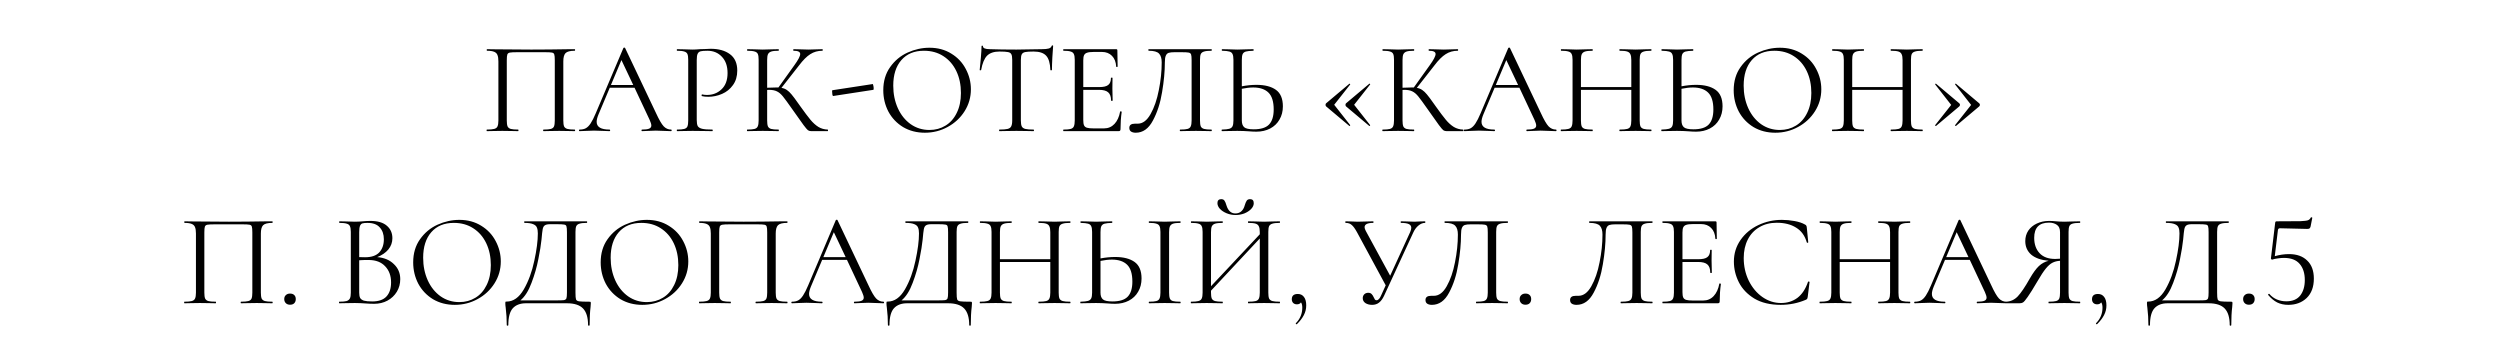 <?xml version="1.0" encoding="UTF-8"?> <svg xmlns="http://www.w3.org/2000/svg" width="305" height="42" viewBox="0 0 305 42" fill="none"><path d="M70.116 15.808C70.148 15.808 70.164 15.84 70.164 15.904C70.164 15.968 70.148 16 70.116 16C69.775 16 69.508 15.995 69.316 15.984L68.228 15.968L67.092 15.984C66.9 15.995 66.639 16 66.308 16C66.276 16 66.26 15.968 66.26 15.904C66.26 15.84 66.276 15.808 66.308 15.808C66.713 15.808 67.012 15.781 67.204 15.728C67.396 15.675 67.524 15.573 67.588 15.424C67.652 15.264 67.684 15.024 67.684 14.704V7.36C67.684 6.997 67.663 6.757 67.62 6.64C67.588 6.523 67.497 6.448 67.348 6.416C67.199 6.384 66.895 6.368 66.436 6.368H63.156C62.676 6.368 62.356 6.384 62.196 6.416C62.036 6.448 61.935 6.528 61.892 6.656C61.849 6.773 61.828 7.008 61.828 7.36V14.704C61.828 15.024 61.86 15.264 61.924 15.424C61.999 15.573 62.127 15.675 62.308 15.728C62.5 15.781 62.804 15.808 63.22 15.808C63.241 15.808 63.252 15.84 63.252 15.904C63.252 15.968 63.241 16 63.22 16C62.889 16 62.628 15.995 62.436 15.984L61.284 15.968L60.196 15.984C60.004 15.995 59.737 16 59.396 16C59.375 16 59.364 15.968 59.364 15.904C59.364 15.84 59.375 15.808 59.396 15.808C59.801 15.808 60.1 15.781 60.292 15.728C60.495 15.675 60.628 15.573 60.692 15.424C60.767 15.264 60.804 15.024 60.804 14.704V7.488C60.804 7.157 60.767 6.901 60.692 6.72C60.628 6.539 60.495 6.405 60.292 6.32C60.089 6.235 59.796 6.192 59.412 6.192C59.391 6.192 59.38 6.16 59.38 6.096C59.38 6.032 59.391 6 59.412 6C59.775 6 60.121 6.005 60.452 6.016C61.839 6.037 63.295 6.048 64.82 6.048C66.207 6.048 67.796 6.032 69.588 6H70.116C70.148 6 70.164 6.032 70.164 6.096C70.164 6.16 70.148 6.192 70.116 6.192C69.561 6.192 69.188 6.288 68.996 6.48C68.815 6.672 68.724 7.008 68.724 7.488V14.704C68.724 15.024 68.756 15.264 68.82 15.424C68.895 15.573 69.028 15.675 69.22 15.728C69.412 15.781 69.711 15.808 70.116 15.808ZM81.879 15.808C81.922 15.808 81.943 15.84 81.943 15.904C81.943 15.968 81.922 16 81.879 16C81.677 16 81.362 15.989 80.935 15.968C80.509 15.947 80.199 15.936 80.007 15.936C79.773 15.936 79.474 15.947 79.111 15.968C78.77 15.989 78.509 16 78.327 16C78.285 16 78.263 15.968 78.263 15.904C78.263 15.84 78.285 15.808 78.327 15.808C78.722 15.808 79.01 15.771 79.191 15.696C79.373 15.621 79.463 15.493 79.463 15.312C79.463 15.163 79.394 14.933 79.255 14.624L77.415 10.704H74.391L73.015 13.968C72.866 14.331 72.791 14.629 72.791 14.864C72.791 15.493 73.314 15.808 74.359 15.808C74.413 15.808 74.439 15.84 74.439 15.904C74.439 15.968 74.413 16 74.359 16C74.167 16 73.89 15.989 73.527 15.968C73.122 15.947 72.77 15.936 72.471 15.936C72.194 15.936 71.874 15.947 71.511 15.968C71.191 15.989 70.925 16 70.711 16C70.658 16 70.631 15.968 70.631 15.904C70.631 15.84 70.658 15.808 70.711 15.808C71.01 15.808 71.261 15.755 71.463 15.648C71.677 15.531 71.874 15.333 72.055 15.056C72.247 14.768 72.455 14.357 72.679 13.824L76.055 5.856C76.077 5.824 76.114 5.808 76.167 5.808C76.221 5.808 76.253 5.824 76.263 5.856L80.039 13.808C80.402 14.597 80.711 15.131 80.967 15.408C81.223 15.675 81.527 15.808 81.879 15.808ZM74.535 10.368H77.255L75.815 7.328L74.535 10.368ZM85.002 14.64C85.002 14.981 85.044 15.232 85.13 15.392C85.226 15.541 85.402 15.648 85.658 15.712C85.924 15.776 86.34 15.808 86.906 15.808C86.938 15.808 86.954 15.84 86.954 15.904C86.954 15.968 86.938 16 86.906 16C86.468 16 86.127 15.995 85.882 15.984L84.49 15.968L83.418 15.984C83.215 15.995 82.943 16 82.602 16C82.58 16 82.57 15.968 82.57 15.904C82.57 15.84 82.58 15.808 82.602 15.808C83.007 15.808 83.3 15.781 83.482 15.728C83.674 15.675 83.802 15.573 83.866 15.424C83.93 15.264 83.962 15.024 83.962 14.704V7.296C83.962 6.976 83.93 6.741 83.866 6.592C83.802 6.443 83.674 6.341 83.482 6.288C83.3 6.224 83.007 6.192 82.602 6.192C82.58 6.192 82.57 6.16 82.57 6.096C82.57 6.032 82.58 6 82.602 6L83.402 6.016C83.85 6.037 84.207 6.048 84.474 6.048C84.74 6.048 85.039 6.032 85.37 6C85.498 6 85.7 5.995 85.978 5.984C86.255 5.963 86.495 5.952 86.698 5.952C87.679 5.952 88.463 6.171 89.05 6.608C89.647 7.045 89.946 7.712 89.946 8.608C89.946 9.312 89.77 9.904 89.418 10.384C89.076 10.864 88.634 11.221 88.09 11.456C87.546 11.691 86.986 11.808 86.41 11.808C86.1 11.808 85.844 11.781 85.642 11.728C85.61 11.728 85.594 11.701 85.594 11.648C85.594 11.616 85.599 11.584 85.61 11.552C85.631 11.52 85.652 11.509 85.674 11.52C85.844 11.563 86.036 11.584 86.25 11.584C86.954 11.584 87.546 11.355 88.026 10.896C88.516 10.437 88.762 9.776 88.762 8.912C88.762 8.069 88.532 7.408 88.074 6.928C87.615 6.437 87.028 6.192 86.314 6.192C85.93 6.192 85.652 6.213 85.482 6.256C85.311 6.299 85.188 6.4 85.114 6.56C85.039 6.709 85.002 6.965 85.002 7.328V14.64ZM100.985 15.808C101.007 15.808 101.017 15.84 101.017 15.904C101.017 15.968 101.007 16 100.985 16H98.969C98.82 16 98.686 15.963 98.569 15.888C98.463 15.803 98.281 15.589 98.025 15.248C97.769 14.907 97.311 14.261 96.649 13.312C96.126 12.565 95.748 12.048 95.513 11.76C95.278 11.472 95.038 11.269 94.793 11.152C94.548 11.024 94.217 10.96 93.801 10.96C93.705 10.96 93.636 10.965 93.593 10.976V14.704C93.593 15.024 93.625 15.264 93.689 15.424C93.764 15.573 93.892 15.675 94.073 15.728C94.265 15.781 94.569 15.808 94.985 15.808C95.007 15.808 95.017 15.84 95.017 15.904C95.017 15.968 95.007 16 94.985 16C94.654 16 94.393 15.995 94.201 15.984L93.049 15.968L91.961 15.984C91.769 15.995 91.502 16 91.161 16C91.14 16 91.129 15.968 91.129 15.904C91.129 15.84 91.14 15.808 91.161 15.808C91.567 15.808 91.865 15.781 92.057 15.728C92.249 15.675 92.377 15.573 92.441 15.424C92.516 15.264 92.553 15.024 92.553 14.704V7.296C92.553 6.976 92.521 6.741 92.457 6.592C92.393 6.443 92.265 6.341 92.073 6.288C91.881 6.224 91.582 6.192 91.177 6.192C91.156 6.192 91.145 6.16 91.145 6.096C91.145 6.032 91.156 6 91.177 6L91.961 6.016C92.409 6.037 92.772 6.048 93.049 6.048C93.359 6.048 93.748 6.037 94.217 6.016L94.985 6C95.007 6 95.017 6.032 95.017 6.096C95.017 6.16 95.007 6.192 94.985 6.192C94.58 6.192 94.281 6.224 94.089 6.288C93.897 6.352 93.764 6.464 93.689 6.624C93.625 6.773 93.593 7.008 93.593 7.328V10.704C94.169 10.683 94.526 10.672 94.665 10.672H94.969L96.905 7.968C97.385 7.307 97.625 6.848 97.625 6.592C97.625 6.453 97.556 6.352 97.417 6.288C97.289 6.224 97.087 6.192 96.809 6.192C96.788 6.192 96.777 6.16 96.777 6.096C96.777 6.032 96.788 6 96.809 6L97.497 6.016C97.903 6.037 98.281 6.048 98.633 6.048C98.996 6.048 99.369 6.037 99.753 6.016L100.329 6C100.361 6 100.377 6.032 100.377 6.096C100.377 6.16 100.361 6.192 100.329 6.192C99.775 6.192 99.284 6.331 98.857 6.608C98.43 6.875 97.972 7.333 97.481 7.984L95.337 10.72C95.593 10.763 95.812 10.848 95.993 10.976C96.185 11.104 96.377 11.285 96.569 11.52C96.761 11.744 97.044 12.123 97.417 12.656L97.657 12.992C98.159 13.696 98.564 14.235 98.873 14.608C99.183 14.981 99.508 15.275 99.849 15.488C100.191 15.691 100.569 15.797 100.985 15.808ZM101.645 11.712C101.613 11.723 101.581 11.664 101.549 11.536C101.527 11.397 101.517 11.269 101.517 11.152C101.517 11.056 101.527 11.008 101.549 11.008L106.461 10.256C106.493 10.245 106.519 10.304 106.541 10.432C106.573 10.549 106.589 10.667 106.589 10.784C106.589 10.901 106.573 10.96 106.541 10.96L101.645 11.712ZM112.833 16.192C111.841 16.192 110.955 15.963 110.177 15.504C109.409 15.035 108.811 14.405 108.385 13.616C107.969 12.816 107.761 11.947 107.761 11.008C107.761 9.909 108.038 8.971 108.593 8.192C109.147 7.403 109.857 6.811 110.721 6.416C111.595 6.021 112.486 5.824 113.393 5.824C114.406 5.824 115.297 6.064 116.065 6.544C116.833 7.013 117.419 7.637 117.825 8.416C118.241 9.195 118.449 10.021 118.449 10.896C118.449 11.867 118.193 12.757 117.681 13.568C117.169 14.379 116.481 15.019 115.617 15.488C114.763 15.957 113.835 16.192 112.833 16.192ZM113.393 15.856C114.118 15.856 114.769 15.68 115.345 15.328C115.931 14.976 116.39 14.459 116.721 13.776C117.062 13.093 117.233 12.283 117.233 11.344C117.233 10.341 117.046 9.451 116.673 8.672C116.299 7.893 115.771 7.285 115.089 6.848C114.417 6.411 113.627 6.192 112.721 6.192C111.547 6.192 110.63 6.571 109.969 7.328C109.307 8.085 108.977 9.125 108.977 10.448C108.977 11.451 109.163 12.368 109.537 13.2C109.91 14.021 110.433 14.672 111.105 15.152C111.777 15.621 112.539 15.856 113.393 15.856ZM121.938 6.288C121.266 6.288 120.759 6.459 120.418 6.8C120.087 7.141 119.847 7.723 119.698 8.544C119.698 8.565 119.666 8.576 119.602 8.576C119.549 8.576 119.522 8.565 119.522 8.544C119.565 8.16 119.613 7.659 119.666 7.04C119.719 6.421 119.746 5.957 119.746 5.648C119.746 5.595 119.773 5.568 119.826 5.568C119.89 5.568 119.922 5.595 119.922 5.648C119.922 5.883 120.21 6 120.786 6C121.693 6.032 122.765 6.048 124.002 6.048C124.631 6.048 125.298 6.037 126.002 6.016L127.09 6C127.474 6 127.757 5.973 127.938 5.92C128.13 5.867 128.253 5.76 128.306 5.6C128.317 5.557 128.349 5.536 128.402 5.536C128.455 5.536 128.482 5.557 128.482 5.6C128.45 5.909 128.418 6.379 128.386 7.008C128.354 7.637 128.338 8.149 128.338 8.544C128.338 8.565 128.306 8.576 128.242 8.576C128.178 8.576 128.146 8.565 128.146 8.544C128.114 7.712 127.943 7.131 127.634 6.8C127.325 6.459 126.813 6.288 126.098 6.288C125.618 6.288 125.277 6.309 125.074 6.352C124.871 6.395 124.733 6.485 124.658 6.624C124.583 6.763 124.546 6.997 124.546 7.328V14.704C124.546 15.035 124.583 15.275 124.658 15.424C124.733 15.573 124.877 15.675 125.09 15.728C125.303 15.781 125.639 15.808 126.098 15.808C126.13 15.808 126.146 15.84 126.146 15.904C126.146 15.968 126.13 16 126.098 16C125.746 16 125.463 15.995 125.25 15.984L124.002 15.968L122.802 15.984C122.589 15.995 122.295 16 121.922 16C121.901 16 121.89 15.968 121.89 15.904C121.89 15.84 121.901 15.808 121.922 15.808C122.381 15.808 122.717 15.781 122.93 15.728C123.143 15.675 123.287 15.573 123.362 15.424C123.447 15.264 123.49 15.024 123.49 14.704V7.296C123.49 6.965 123.453 6.736 123.378 6.608C123.303 6.469 123.165 6.384 122.962 6.352C122.759 6.309 122.418 6.288 121.938 6.288ZM136.655 13.616C136.655 13.595 136.676 13.584 136.719 13.584C136.751 13.584 136.777 13.589 136.799 13.6C136.831 13.611 136.847 13.627 136.847 13.648C136.751 14.32 136.703 15.024 136.703 15.76C136.703 15.845 136.681 15.909 136.639 15.952C136.607 15.984 136.543 16 136.447 16H129.743C129.721 16 129.711 15.968 129.711 15.904C129.711 15.84 129.721 15.808 129.743 15.808C130.148 15.808 130.441 15.781 130.623 15.728C130.815 15.675 130.943 15.573 131.007 15.424C131.081 15.264 131.119 15.024 131.119 14.704V7.296C131.119 6.976 131.081 6.741 131.007 6.592C130.943 6.443 130.815 6.341 130.623 6.288C130.441 6.224 130.148 6.192 129.743 6.192C129.721 6.192 129.711 6.16 129.711 6.096C129.711 6.032 129.721 6 129.743 6H136.175C136.271 6 136.319 6.048 136.319 6.144L136.351 8.112C136.351 8.144 136.324 8.165 136.271 8.176C136.217 8.176 136.185 8.16 136.175 8.128C136.143 7.563 135.972 7.125 135.663 6.816C135.353 6.496 134.943 6.336 134.431 6.336H133.455C133.081 6.336 132.804 6.368 132.623 6.432C132.452 6.485 132.329 6.587 132.255 6.736C132.191 6.875 132.159 7.088 132.159 7.376V10.624H134.111C134.623 10.624 134.985 10.539 135.199 10.368C135.423 10.197 135.535 9.909 135.535 9.504C135.535 9.483 135.567 9.472 135.631 9.472C135.695 9.472 135.727 9.483 135.727 9.504L135.711 10.8C135.711 11.109 135.716 11.344 135.727 11.504L135.743 12.272C135.743 12.293 135.711 12.304 135.647 12.304C135.583 12.304 135.551 12.293 135.551 12.272C135.551 11.803 135.433 11.467 135.199 11.264C134.975 11.061 134.596 10.96 134.063 10.96H132.159V14.64C132.159 14.939 132.191 15.157 132.255 15.296C132.319 15.435 132.436 15.531 132.607 15.584C132.777 15.637 133.044 15.664 133.407 15.664H134.687C135.199 15.664 135.625 15.483 135.967 15.12C136.308 14.757 136.537 14.256 136.655 13.616ZM138.56 16.192C138.326 16.192 138.134 16.144 137.984 16.048C137.846 15.952 137.776 15.803 137.776 15.6C137.776 15.259 138.006 15.088 138.464 15.088H138.8C139.408 15.088 139.931 14.699 140.368 13.92C140.816 13.131 141.152 12.155 141.376 10.992C141.611 9.829 141.728 8.704 141.728 7.616C141.728 7.125 141.622 6.768 141.408 6.544C141.195 6.309 140.774 6.192 140.144 6.192C140.112 6.192 140.096 6.16 140.096 6.096C140.096 6.032 140.112 6 140.144 6H147.792C147.824 6 147.84 6.032 147.84 6.096C147.84 6.16 147.824 6.192 147.792 6.192C147.387 6.192 147.088 6.224 146.896 6.288C146.704 6.341 146.571 6.443 146.496 6.592C146.432 6.741 146.4 6.976 146.4 7.296V14.704C146.4 15.024 146.432 15.264 146.496 15.424C146.571 15.573 146.704 15.675 146.896 15.728C147.088 15.781 147.387 15.808 147.792 15.808C147.824 15.808 147.84 15.84 147.84 15.904C147.84 15.968 147.824 16 147.792 16C147.462 16 147.2 15.995 147.008 15.984L145.904 15.968L144.768 15.984C144.576 15.995 144.315 16 143.984 16C143.952 16 143.936 15.968 143.936 15.904C143.936 15.84 143.952 15.808 143.984 15.808C144.4 15.808 144.699 15.781 144.88 15.728C145.072 15.675 145.2 15.573 145.264 15.424C145.339 15.264 145.376 15.024 145.376 14.704V7.36C145.376 6.997 145.355 6.757 145.312 6.64C145.27 6.523 145.174 6.448 145.024 6.416C144.875 6.384 144.571 6.368 144.112 6.368H143.296C142.976 6.368 142.736 6.395 142.576 6.448C142.416 6.501 142.299 6.619 142.224 6.8C142.15 6.971 142.112 7.243 142.112 7.616C142.112 8.704 142 9.909 141.776 11.232C141.563 12.555 141.19 13.712 140.656 14.704C140.134 15.696 139.435 16.192 138.56 16.192ZM153.295 10.352C154.308 10.352 155.097 10.555 155.663 10.96C156.228 11.365 156.511 12.037 156.511 12.976C156.511 13.584 156.372 14.123 156.095 14.592C155.828 15.061 155.449 15.424 154.959 15.68C154.468 15.936 153.908 16.064 153.279 16.064C153.001 16.064 152.671 16.048 152.287 16.016C152.137 16.005 151.945 15.995 151.711 15.984C151.487 15.973 151.236 15.968 150.959 15.968L149.903 15.984C149.7 15.995 149.423 16 149.071 16C149.049 16 149.039 15.968 149.039 15.904C149.039 15.84 149.049 15.808 149.071 15.808C149.487 15.797 149.785 15.765 149.967 15.712C150.159 15.659 150.292 15.557 150.367 15.408C150.441 15.259 150.479 15.024 150.479 14.704V7.296C150.479 6.976 150.441 6.741 150.367 6.592C150.303 6.443 150.175 6.341 149.983 6.288C149.801 6.235 149.508 6.203 149.103 6.192C149.071 6.192 149.055 6.16 149.055 6.096C149.055 6.032 149.071 6 149.103 6L149.871 6.016C150.297 6.037 150.66 6.048 150.959 6.048C151.268 6.048 151.657 6.037 152.127 6.016L152.911 6C152.932 6 152.943 6.032 152.943 6.096C152.943 6.16 152.932 6.192 152.911 6.192C152.495 6.203 152.191 6.235 151.999 6.288C151.807 6.341 151.673 6.448 151.599 6.608C151.535 6.757 151.503 6.997 151.503 7.328V10.528C152.111 10.411 152.708 10.352 153.295 10.352ZM152.959 15.776C153.823 15.776 154.441 15.584 154.815 15.2C155.199 14.805 155.391 14.192 155.391 13.36C155.391 12.4 155.177 11.712 154.751 11.296C154.324 10.88 153.705 10.672 152.895 10.672C152.479 10.672 152.015 10.725 151.503 10.832V14.704C151.503 15.077 151.599 15.349 151.791 15.52C151.983 15.691 152.372 15.776 152.959 15.776ZM161.78 12.976C161.737 12.933 161.716 12.869 161.716 12.784C161.716 12.709 161.737 12.651 161.78 12.608L164.612 10.224C164.612 10.213 164.623 10.208 164.644 10.208C164.665 10.208 164.687 10.224 164.708 10.256C164.729 10.277 164.735 10.293 164.724 10.304L162.772 12.784L164.724 15.264C164.735 15.285 164.719 15.317 164.676 15.36C164.644 15.392 164.623 15.392 164.612 15.36L161.78 12.976ZM164.212 12.976C164.169 12.933 164.148 12.869 164.148 12.784C164.148 12.709 164.169 12.651 164.212 12.608L167.044 10.224C167.065 10.192 167.092 10.192 167.124 10.224C167.167 10.256 167.177 10.283 167.156 10.304L165.204 12.784L167.156 15.264V15.28C167.156 15.312 167.14 15.339 167.108 15.36C167.087 15.381 167.065 15.381 167.044 15.36L164.212 12.976ZM178.501 15.808C178.522 15.808 178.533 15.84 178.533 15.904C178.533 15.968 178.522 16 178.501 16H176.485C176.335 16 176.202 15.963 176.085 15.888C175.978 15.803 175.797 15.589 175.541 15.248C175.285 14.907 174.826 14.261 174.165 13.312C173.642 12.565 173.263 12.048 173.029 11.76C172.794 11.472 172.554 11.269 172.309 11.152C172.063 11.024 171.733 10.96 171.317 10.96C171.221 10.96 171.151 10.965 171.109 10.976V14.704C171.109 15.024 171.141 15.264 171.205 15.424C171.279 15.573 171.407 15.675 171.589 15.728C171.781 15.781 172.085 15.808 172.501 15.808C172.522 15.808 172.533 15.84 172.533 15.904C172.533 15.968 172.522 16 172.501 16C172.17 16 171.909 15.995 171.717 15.984L170.565 15.968L169.477 15.984C169.285 15.995 169.018 16 168.677 16C168.655 16 168.645 15.968 168.645 15.904C168.645 15.84 168.655 15.808 168.677 15.808C169.082 15.808 169.381 15.781 169.573 15.728C169.765 15.675 169.893 15.573 169.957 15.424C170.031 15.264 170.069 15.024 170.069 14.704V7.296C170.069 6.976 170.037 6.741 169.973 6.592C169.909 6.443 169.781 6.341 169.589 6.288C169.397 6.224 169.098 6.192 168.693 6.192C168.671 6.192 168.661 6.16 168.661 6.096C168.661 6.032 168.671 6 168.693 6L169.477 6.016C169.925 6.037 170.287 6.048 170.565 6.048C170.874 6.048 171.263 6.037 171.733 6.016L172.501 6C172.522 6 172.533 6.032 172.533 6.096C172.533 6.16 172.522 6.192 172.501 6.192C172.095 6.192 171.797 6.224 171.605 6.288C171.413 6.352 171.279 6.464 171.205 6.624C171.141 6.773 171.109 7.008 171.109 7.328V10.704C171.685 10.683 172.042 10.672 172.181 10.672H172.485L174.421 7.968C174.901 7.307 175.141 6.848 175.141 6.592C175.141 6.453 175.071 6.352 174.933 6.288C174.805 6.224 174.602 6.192 174.325 6.192C174.303 6.192 174.293 6.16 174.293 6.096C174.293 6.032 174.303 6 174.325 6L175.013 6.016C175.418 6.037 175.797 6.048 176.149 6.048C176.511 6.048 176.885 6.037 177.269 6.016L177.845 6C177.877 6 177.893 6.032 177.893 6.096C177.893 6.16 177.877 6.192 177.845 6.192C177.29 6.192 176.799 6.331 176.373 6.608C175.946 6.875 175.487 7.333 174.997 7.984L172.853 10.72C173.109 10.763 173.327 10.848 173.509 10.976C173.701 11.104 173.893 11.285 174.085 11.52C174.277 11.744 174.559 12.123 174.933 12.656L175.173 12.992C175.674 13.696 176.079 14.235 176.389 14.608C176.698 14.981 177.023 15.275 177.365 15.488C177.706 15.691 178.085 15.797 178.501 15.808ZM189.832 15.808C189.875 15.808 189.896 15.84 189.896 15.904C189.896 15.968 189.875 16 189.832 16C189.63 16 189.315 15.989 188.888 15.968C188.462 15.947 188.152 15.936 187.96 15.936C187.726 15.936 187.427 15.947 187.064 15.968C186.723 15.989 186.462 16 186.28 16C186.238 16 186.216 15.968 186.216 15.904C186.216 15.84 186.238 15.808 186.28 15.808C186.675 15.808 186.963 15.771 187.144 15.696C187.326 15.621 187.416 15.493 187.416 15.312C187.416 15.163 187.347 14.933 187.208 14.624L185.368 10.704H182.344L180.968 13.968C180.819 14.331 180.744 14.629 180.744 14.864C180.744 15.493 181.267 15.808 182.312 15.808C182.366 15.808 182.392 15.84 182.392 15.904C182.392 15.968 182.366 16 182.312 16C182.12 16 181.843 15.989 181.48 15.968C181.075 15.947 180.723 15.936 180.424 15.936C180.147 15.936 179.827 15.947 179.464 15.968C179.144 15.989 178.878 16 178.664 16C178.611 16 178.584 15.968 178.584 15.904C178.584 15.84 178.611 15.808 178.664 15.808C178.963 15.808 179.214 15.755 179.416 15.648C179.63 15.531 179.827 15.333 180.008 15.056C180.2 14.768 180.408 14.357 180.632 13.824L184.008 5.856C184.03 5.824 184.067 5.808 184.12 5.808C184.174 5.808 184.206 5.824 184.216 5.856L187.992 13.808C188.355 14.597 188.664 15.131 188.92 15.408C189.176 15.675 189.48 15.808 189.832 15.808ZM182.488 10.368H185.208L183.768 7.328L182.488 10.368ZM201.435 15.808C201.467 15.808 201.483 15.84 201.483 15.904C201.483 15.968 201.467 16 201.435 16C201.104 16 200.843 15.995 200.651 15.984L199.547 15.968L198.379 15.984C198.187 15.995 197.931 16 197.611 16C197.579 16 197.563 15.968 197.563 15.904C197.563 15.84 197.579 15.808 197.611 15.808C198.027 15.808 198.331 15.781 198.523 15.728C198.715 15.675 198.843 15.573 198.907 15.424C198.981 15.264 199.019 15.024 199.019 14.704V10.96H192.875V14.704C192.875 15.024 192.907 15.264 192.971 15.424C193.045 15.573 193.179 15.675 193.371 15.728C193.563 15.781 193.867 15.808 194.283 15.808C194.304 15.808 194.315 15.84 194.315 15.904C194.315 15.968 194.304 16 194.283 16C193.952 16 193.691 15.995 193.499 15.984L192.347 15.968L191.243 15.984C191.051 15.995 190.784 16 190.443 16C190.421 16 190.411 15.968 190.411 15.904C190.411 15.84 190.421 15.808 190.443 15.808C190.848 15.808 191.147 15.781 191.339 15.728C191.541 15.675 191.675 15.573 191.739 15.424C191.813 15.264 191.851 15.024 191.851 14.704V7.296C191.851 6.976 191.813 6.741 191.739 6.592C191.675 6.443 191.547 6.341 191.355 6.288C191.163 6.224 190.864 6.192 190.459 6.192C190.437 6.192 190.427 6.16 190.427 6.096C190.427 6.032 190.437 6 190.459 6L191.275 6.016C191.723 6.037 192.08 6.048 192.347 6.048C192.656 6.048 193.045 6.037 193.515 6.016L194.283 6C194.304 6 194.315 6.032 194.315 6.096C194.315 6.16 194.304 6.192 194.283 6.192C193.877 6.192 193.573 6.224 193.371 6.288C193.179 6.352 193.045 6.464 192.971 6.624C192.907 6.773 192.875 7.008 192.875 7.328V10.624H199.019V7.328C199.019 7.008 198.981 6.773 198.907 6.624C198.843 6.464 198.715 6.352 198.523 6.288C198.331 6.224 198.027 6.192 197.611 6.192C197.579 6.192 197.563 6.16 197.563 6.096C197.563 6.032 197.579 6 197.611 6L198.379 6.016C198.848 6.037 199.237 6.048 199.547 6.048C199.835 6.048 200.203 6.037 200.651 6.016L201.435 6C201.467 6 201.483 6.032 201.483 6.096C201.483 6.16 201.467 6.192 201.435 6.192C201.029 6.192 200.731 6.224 200.539 6.288C200.347 6.341 200.213 6.443 200.139 6.592C200.075 6.741 200.043 6.976 200.043 7.296V14.704C200.043 15.024 200.075 15.264 200.139 15.424C200.213 15.573 200.347 15.675 200.539 15.728C200.731 15.781 201.029 15.808 201.435 15.808ZM206.935 10.352C207.949 10.352 208.738 10.555 209.303 10.96C209.869 11.365 210.151 12.037 210.151 12.976C210.151 13.584 210.013 14.123 209.735 14.592C209.469 15.061 209.09 15.424 208.599 15.68C208.109 15.936 207.549 16.064 206.919 16.064C206.642 16.064 206.311 16.048 205.927 16.016C205.778 16.005 205.586 15.995 205.351 15.984C205.127 15.973 204.877 15.968 204.599 15.968L203.543 15.984C203.341 15.995 203.063 16 202.711 16C202.69 16 202.679 15.968 202.679 15.904C202.679 15.84 202.69 15.808 202.711 15.808C203.127 15.797 203.426 15.765 203.607 15.712C203.799 15.659 203.933 15.557 204.007 15.408C204.082 15.259 204.119 15.024 204.119 14.704V7.296C204.119 6.976 204.082 6.741 204.007 6.592C203.943 6.443 203.815 6.341 203.623 6.288C203.442 6.235 203.149 6.203 202.743 6.192C202.711 6.192 202.695 6.16 202.695 6.096C202.695 6.032 202.711 6 202.743 6L203.511 6.016C203.938 6.037 204.301 6.048 204.599 6.048C204.909 6.048 205.298 6.037 205.767 6.016L206.551 6C206.573 6 206.583 6.032 206.583 6.096C206.583 6.16 206.573 6.192 206.551 6.192C206.135 6.203 205.831 6.235 205.639 6.288C205.447 6.341 205.314 6.448 205.239 6.608C205.175 6.757 205.143 6.997 205.143 7.328V10.528C205.751 10.411 206.349 10.352 206.935 10.352ZM206.599 15.776C207.463 15.776 208.082 15.584 208.455 15.2C208.839 14.805 209.031 14.192 209.031 13.36C209.031 12.4 208.818 11.712 208.391 11.296C207.965 10.88 207.346 10.672 206.535 10.672C206.119 10.672 205.655 10.725 205.143 10.832V14.704C205.143 15.077 205.239 15.349 205.431 15.52C205.623 15.691 206.013 15.776 206.599 15.776ZM216.583 16.192C215.591 16.192 214.705 15.963 213.927 15.504C213.159 15.035 212.561 14.405 212.135 13.616C211.719 12.816 211.511 11.947 211.511 11.008C211.511 9.909 211.788 8.971 212.343 8.192C212.897 7.403 213.607 6.811 214.471 6.416C215.345 6.021 216.236 5.824 217.143 5.824C218.156 5.824 219.047 6.064 219.815 6.544C220.583 7.013 221.169 7.637 221.575 8.416C221.991 9.195 222.199 10.021 222.199 10.896C222.199 11.867 221.943 12.757 221.431 13.568C220.919 14.379 220.231 15.019 219.367 15.488C218.513 15.957 217.585 16.192 216.583 16.192ZM217.143 15.856C217.868 15.856 218.519 15.68 219.095 15.328C219.681 14.976 220.14 14.459 220.471 13.776C220.812 13.093 220.983 12.283 220.983 11.344C220.983 10.341 220.796 9.451 220.423 8.672C220.049 7.893 219.521 7.285 218.839 6.848C218.167 6.411 217.377 6.192 216.471 6.192C215.297 6.192 214.38 6.571 213.719 7.328C213.057 8.085 212.727 9.125 212.727 10.448C212.727 11.451 212.913 12.368 213.287 13.2C213.66 14.021 214.183 14.672 214.855 15.152C215.527 15.621 216.289 15.856 217.143 15.856ZM234.529 15.808C234.561 15.808 234.577 15.84 234.577 15.904C234.577 15.968 234.561 16 234.529 16C234.198 16 233.937 15.995 233.745 15.984L232.641 15.968L231.473 15.984C231.281 15.995 231.025 16 230.705 16C230.673 16 230.657 15.968 230.657 15.904C230.657 15.84 230.673 15.808 230.705 15.808C231.121 15.808 231.425 15.781 231.617 15.728C231.809 15.675 231.937 15.573 232.001 15.424C232.075 15.264 232.113 15.024 232.113 14.704V10.96H225.969V14.704C225.969 15.024 226.001 15.264 226.065 15.424C226.139 15.573 226.273 15.675 226.465 15.728C226.657 15.781 226.961 15.808 227.377 15.808C227.398 15.808 227.409 15.84 227.409 15.904C227.409 15.968 227.398 16 227.377 16C227.046 16 226.785 15.995 226.593 15.984L225.441 15.968L224.337 15.984C224.145 15.995 223.878 16 223.537 16C223.515 16 223.505 15.968 223.505 15.904C223.505 15.84 223.515 15.808 223.537 15.808C223.942 15.808 224.241 15.781 224.433 15.728C224.635 15.675 224.769 15.573 224.833 15.424C224.907 15.264 224.945 15.024 224.945 14.704V7.296C224.945 6.976 224.907 6.741 224.833 6.592C224.769 6.443 224.641 6.341 224.449 6.288C224.257 6.224 223.958 6.192 223.553 6.192C223.531 6.192 223.521 6.16 223.521 6.096C223.521 6.032 223.531 6 223.553 6L224.369 6.016C224.817 6.037 225.174 6.048 225.441 6.048C225.75 6.048 226.139 6.037 226.609 6.016L227.377 6C227.398 6 227.409 6.032 227.409 6.096C227.409 6.16 227.398 6.192 227.377 6.192C226.971 6.192 226.667 6.224 226.465 6.288C226.273 6.352 226.139 6.464 226.065 6.624C226.001 6.773 225.969 7.008 225.969 7.328V10.624H232.113V7.328C232.113 7.008 232.075 6.773 232.001 6.624C231.937 6.464 231.809 6.352 231.617 6.288C231.425 6.224 231.121 6.192 230.705 6.192C230.673 6.192 230.657 6.16 230.657 6.096C230.657 6.032 230.673 6 230.705 6L231.473 6.016C231.942 6.037 232.331 6.048 232.641 6.048C232.929 6.048 233.297 6.037 233.745 6.016L234.529 6C234.561 6 234.577 6.032 234.577 6.096C234.577 6.16 234.561 6.192 234.529 6.192C234.123 6.192 233.825 6.224 233.633 6.288C233.441 6.341 233.307 6.443 233.233 6.592C233.169 6.741 233.137 6.976 233.137 7.296V14.704C233.137 15.024 233.169 15.264 233.233 15.424C233.307 15.573 233.441 15.675 233.633 15.728C233.825 15.781 234.123 15.808 234.529 15.808ZM239.037 12.608C239.091 12.661 239.117 12.72 239.117 12.784C239.117 12.859 239.091 12.923 239.037 12.976L236.205 15.36C236.205 15.371 236.195 15.376 236.173 15.376C236.152 15.376 236.131 15.365 236.109 15.344C236.088 15.312 236.083 15.285 236.093 15.264L238.045 12.8L236.093 10.304C236.083 10.283 236.093 10.256 236.125 10.224C236.168 10.192 236.195 10.192 236.205 10.224L239.037 12.608ZM241.469 12.608C241.523 12.661 241.549 12.72 241.549 12.784C241.549 12.859 241.523 12.923 241.469 12.976L238.637 15.36C238.637 15.371 238.627 15.376 238.605 15.376C238.584 15.376 238.563 15.365 238.541 15.344C238.52 15.312 238.515 15.285 238.525 15.264L240.477 12.8L238.525 10.304C238.515 10.283 238.525 10.256 238.557 10.224C238.6 10.192 238.627 10.192 238.637 10.224L241.469 12.608ZM33.218 36.808C33.249 36.808 33.266 36.84 33.266 36.904C33.266 36.968 33.249 37 33.218 37C32.876 37 32.609 36.995 32.417 36.984L31.329 36.968L30.194 36.984C30.002 36.995 29.74 37 29.41 37C29.378 37 29.361 36.968 29.361 36.904C29.361 36.84 29.378 36.808 29.41 36.808C29.815 36.808 30.113 36.781 30.305 36.728C30.497 36.675 30.625 36.573 30.689 36.424C30.753 36.264 30.785 36.024 30.785 35.704V28.36C30.785 27.997 30.764 27.757 30.721 27.64C30.689 27.523 30.599 27.448 30.45 27.416C30.3 27.384 29.996 27.368 29.538 27.368H26.258C25.777 27.368 25.457 27.384 25.297 27.416C25.137 27.448 25.036 27.528 24.994 27.656C24.951 27.773 24.93 28.008 24.93 28.36V35.704C24.93 36.024 24.962 36.264 25.026 36.424C25.1 36.573 25.228 36.675 25.41 36.728C25.602 36.781 25.905 36.808 26.322 36.808C26.343 36.808 26.354 36.84 26.354 36.904C26.354 36.968 26.343 37 26.322 37C25.991 37 25.73 36.995 25.538 36.984L24.386 36.968L23.297 36.984C23.105 36.995 22.839 37 22.497 37C22.476 37 22.465 36.968 22.465 36.904C22.465 36.84 22.476 36.808 22.497 36.808C22.903 36.808 23.201 36.781 23.393 36.728C23.596 36.675 23.73 36.573 23.794 36.424C23.868 36.264 23.905 36.024 23.905 35.704V28.488C23.905 28.157 23.868 27.901 23.794 27.72C23.73 27.539 23.596 27.405 23.393 27.32C23.191 27.235 22.898 27.192 22.514 27.192C22.492 27.192 22.482 27.16 22.482 27.096C22.482 27.032 22.492 27 22.514 27C22.876 27 23.223 27.005 23.553 27.016C24.94 27.037 26.396 27.048 27.922 27.048C29.308 27.048 30.898 27.032 32.69 27H33.218C33.249 27 33.266 27.032 33.266 27.096C33.266 27.16 33.249 27.192 33.218 27.192C32.663 27.192 32.289 27.288 32.097 27.48C31.916 27.672 31.826 28.008 31.826 28.488V35.704C31.826 36.024 31.858 36.264 31.922 36.424C31.996 36.573 32.13 36.675 32.322 36.728C32.514 36.781 32.812 36.808 33.218 36.808ZM35.381 37.176C35.167 37.176 34.997 37.112 34.869 36.984C34.741 36.856 34.677 36.691 34.677 36.488C34.677 36.285 34.741 36.125 34.869 36.008C34.997 35.88 35.167 35.816 35.381 35.816C35.605 35.816 35.776 35.875 35.893 35.992C36.021 36.109 36.085 36.275 36.085 36.488C36.085 36.701 36.021 36.872 35.893 37C35.776 37.117 35.605 37.176 35.381 37.176ZM46.015 31.368C46.858 31.432 47.535 31.715 48.047 32.216C48.57 32.707 48.831 33.32 48.831 34.056C48.831 34.621 48.693 35.133 48.415 35.592C48.138 36.051 47.754 36.413 47.263 36.68C46.783 36.936 46.245 37.064 45.647 37.064C45.295 37.064 44.911 37.048 44.495 37.016C44.346 37.005 44.17 36.995 43.967 36.984C43.764 36.973 43.541 36.968 43.295 36.968L42.207 36.984C42.015 36.995 41.743 37 41.391 37C41.37 37 41.359 36.968 41.359 36.904C41.359 36.84 41.37 36.808 41.391 36.808C41.797 36.808 42.095 36.781 42.287 36.728C42.479 36.664 42.612 36.557 42.687 36.408C42.762 36.259 42.799 36.024 42.799 35.704V28.296C42.799 27.976 42.762 27.741 42.687 27.592C42.623 27.443 42.495 27.341 42.303 27.288C42.111 27.224 41.818 27.192 41.423 27.192C41.391 27.192 41.375 27.16 41.375 27.096C41.375 27.032 41.391 27 41.423 27L42.207 27.016C42.655 27.037 43.018 27.048 43.295 27.048C43.487 27.048 43.663 27.043 43.823 27.032C43.994 27.021 44.138 27.011 44.255 27C44.586 26.968 44.895 26.952 45.183 26.952C46.079 26.952 46.751 27.149 47.199 27.544C47.647 27.928 47.871 28.435 47.871 29.064C47.871 29.576 47.706 30.035 47.375 30.44C47.044 30.835 46.591 31.144 46.015 31.368ZM44.831 27.192C44.554 27.192 44.346 27.213 44.207 27.256C44.079 27.299 43.983 27.4 43.919 27.56C43.855 27.72 43.823 27.976 43.823 28.328V31.368L44.543 31.384C45.322 31.384 45.898 31.187 46.271 30.792C46.645 30.387 46.831 29.853 46.831 29.192C46.831 28.595 46.666 28.115 46.335 27.752C46.015 27.379 45.514 27.192 44.831 27.192ZM45.407 36.776C46.186 36.776 46.762 36.579 47.135 36.184C47.519 35.779 47.711 35.203 47.711 34.456C47.711 33.645 47.471 32.989 46.991 32.488C46.522 31.987 45.871 31.731 45.039 31.72C44.698 31.709 44.292 31.72 43.823 31.752V35.704C43.823 35.981 43.861 36.195 43.935 36.344C44.02 36.493 44.175 36.605 44.399 36.68C44.634 36.744 44.97 36.776 45.407 36.776ZM55.481 37.192C54.489 37.192 53.604 36.963 52.825 36.504C52.057 36.035 51.46 35.405 51.033 34.616C50.617 33.816 50.409 32.947 50.409 32.008C50.409 30.909 50.686 29.971 51.241 29.192C51.796 28.403 52.505 27.811 53.369 27.416C54.244 27.021 55.134 26.824 56.041 26.824C57.054 26.824 57.945 27.064 58.713 27.544C59.481 28.013 60.068 28.637 60.473 29.416C60.889 30.195 61.097 31.021 61.097 31.896C61.097 32.867 60.841 33.757 60.329 34.568C59.817 35.379 59.129 36.019 58.265 36.488C57.412 36.957 56.484 37.192 55.481 37.192ZM56.041 36.856C56.766 36.856 57.417 36.68 57.993 36.328C58.58 35.976 59.038 35.459 59.369 34.776C59.71 34.093 59.881 33.283 59.881 32.344C59.881 31.341 59.694 30.451 59.321 29.672C58.948 28.893 58.42 28.285 57.737 27.848C57.065 27.411 56.276 27.192 55.369 27.192C54.196 27.192 53.278 27.571 52.617 28.328C51.956 29.085 51.625 30.125 51.625 31.448C51.625 32.451 51.812 33.368 52.185 34.2C52.558 35.021 53.081 35.672 53.753 36.152C54.425 36.621 55.188 36.856 56.041 36.856ZM71.888 36.808C71.984 36.808 72.037 36.819 72.048 36.84C72.069 36.851 72.08 36.904 72.08 37C72.08 37.053 72.069 37.208 72.048 37.464C71.973 38.061 71.936 38.792 71.936 39.656C71.936 39.709 71.904 39.736 71.84 39.736C71.776 39.736 71.744 39.709 71.744 39.656C71.744 38.739 71.541 38.067 71.136 37.64C70.73 37.213 70.074 37 69.168 37H64.16C63.477 37 62.949 37.197 62.576 37.592C62.202 37.997 62.016 38.685 62.016 39.656C62.016 39.709 61.984 39.736 61.92 39.736C61.856 39.736 61.824 39.709 61.824 39.656C61.824 38.931 61.781 38.227 61.696 37.544C61.664 37.341 61.648 37.155 61.648 36.984C61.648 36.899 61.653 36.845 61.664 36.824C61.685 36.803 61.733 36.792 61.808 36.792C62.629 36.792 63.328 36.296 63.904 35.304C64.48 34.301 64.906 33.139 65.184 31.816C65.472 30.493 65.616 29.379 65.616 28.472C65.616 28.173 65.578 27.939 65.504 27.768C65.44 27.587 65.29 27.448 65.056 27.352C64.821 27.245 64.464 27.192 63.984 27.192C63.962 27.192 63.952 27.16 63.952 27.096C63.952 27.032 63.962 27 63.984 27H71.6C71.621 27 71.632 27.032 71.632 27.096C71.632 27.16 71.621 27.192 71.6 27.192C71.194 27.192 70.896 27.224 70.704 27.288C70.512 27.341 70.378 27.443 70.304 27.592C70.24 27.741 70.208 27.976 70.208 28.296V35.704C70.208 36.12 70.229 36.392 70.272 36.52C70.314 36.648 70.437 36.728 70.64 36.76C70.842 36.792 71.258 36.808 71.888 36.808ZM69.168 28.328C69.168 27.965 69.146 27.725 69.104 27.608C69.072 27.491 68.981 27.421 68.832 27.4C68.682 27.368 68.378 27.352 67.92 27.352H67.136C66.816 27.352 66.592 27.4 66.464 27.496C66.336 27.581 66.25 27.736 66.208 27.96C66.165 28.184 66.117 28.605 66.064 29.224C66 29.853 65.872 30.648 65.68 31.608C65.498 32.557 65.221 33.523 64.848 34.504C64.485 35.485 64.032 36.2 63.488 36.648H67.84C68.33 36.648 68.65 36.637 68.8 36.616C68.96 36.584 69.061 36.509 69.104 36.392C69.146 36.275 69.168 36.035 69.168 35.672V28.328ZM78.356 37.192C77.364 37.192 76.479 36.963 75.7 36.504C74.932 36.035 74.335 35.405 73.908 34.616C73.492 33.816 73.284 32.947 73.284 32.008C73.284 30.909 73.561 29.971 74.116 29.192C74.671 28.403 75.38 27.811 76.244 27.416C77.119 27.021 78.009 26.824 78.916 26.824C79.929 26.824 80.82 27.064 81.588 27.544C82.356 28.013 82.943 28.637 83.348 29.416C83.764 30.195 83.972 31.021 83.972 31.896C83.972 32.867 83.716 33.757 83.204 34.568C82.692 35.379 82.004 36.019 81.14 36.488C80.287 36.957 79.359 37.192 78.356 37.192ZM78.916 36.856C79.641 36.856 80.292 36.68 80.868 36.328C81.455 35.976 81.913 35.459 82.244 34.776C82.585 34.093 82.756 33.283 82.756 32.344C82.756 31.341 82.569 30.451 82.196 29.672C81.823 28.893 81.295 28.285 80.612 27.848C79.94 27.411 79.151 27.192 78.244 27.192C77.071 27.192 76.153 27.571 75.492 28.328C74.831 29.085 74.5 30.125 74.5 31.448C74.5 32.451 74.687 33.368 75.06 34.2C75.433 35.021 75.956 35.672 76.628 36.152C77.3 36.621 78.063 36.856 78.916 36.856ZM96.03 36.808C96.062 36.808 96.078 36.84 96.078 36.904C96.078 36.968 96.062 37 96.03 37C95.689 37 95.422 36.995 95.23 36.984L94.142 36.968L93.006 36.984C92.814 36.995 92.553 37 92.222 37C92.19 37 92.174 36.968 92.174 36.904C92.174 36.84 92.19 36.808 92.222 36.808C92.627 36.808 92.926 36.781 93.118 36.728C93.31 36.675 93.438 36.573 93.502 36.424C93.566 36.264 93.598 36.024 93.598 35.704V28.36C93.598 27.997 93.577 27.757 93.534 27.64C93.502 27.523 93.411 27.448 93.262 27.416C93.113 27.384 92.809 27.368 92.35 27.368H89.07C88.59 27.368 88.27 27.384 88.11 27.416C87.95 27.448 87.849 27.528 87.806 27.656C87.763 27.773 87.742 28.008 87.742 28.36V35.704C87.742 36.024 87.774 36.264 87.838 36.424C87.913 36.573 88.041 36.675 88.222 36.728C88.414 36.781 88.718 36.808 89.134 36.808C89.155 36.808 89.166 36.84 89.166 36.904C89.166 36.968 89.155 37 89.134 37C88.803 37 88.542 36.995 88.35 36.984L87.198 36.968L86.11 36.984C85.918 36.995 85.651 37 85.31 37C85.289 37 85.278 36.968 85.278 36.904C85.278 36.84 85.289 36.808 85.31 36.808C85.715 36.808 86.014 36.781 86.206 36.728C86.409 36.675 86.542 36.573 86.606 36.424C86.681 36.264 86.718 36.024 86.718 35.704V28.488C86.718 28.157 86.681 27.901 86.606 27.72C86.542 27.539 86.409 27.405 86.206 27.32C86.003 27.235 85.71 27.192 85.326 27.192C85.305 27.192 85.294 27.16 85.294 27.096C85.294 27.032 85.305 27 85.326 27C85.689 27 86.035 27.005 86.366 27.016C87.753 27.037 89.209 27.048 90.734 27.048C92.121 27.048 93.71 27.032 95.502 27H96.03C96.062 27 96.078 27.032 96.078 27.096C96.078 27.16 96.062 27.192 96.03 27.192C95.475 27.192 95.102 27.288 94.91 27.48C94.729 27.672 94.638 28.008 94.638 28.488V35.704C94.638 36.024 94.67 36.264 94.734 36.424C94.809 36.573 94.942 36.675 95.134 36.728C95.326 36.781 95.625 36.808 96.03 36.808ZM107.793 36.808C107.836 36.808 107.857 36.84 107.857 36.904C107.857 36.968 107.836 37 107.793 37C107.591 37 107.276 36.989 106.849 36.968C106.423 36.947 106.113 36.936 105.921 36.936C105.687 36.936 105.388 36.947 105.025 36.968C104.684 36.989 104.423 37 104.241 37C104.199 37 104.177 36.968 104.177 36.904C104.177 36.84 104.199 36.808 104.241 36.808C104.636 36.808 104.924 36.771 105.105 36.696C105.287 36.621 105.377 36.493 105.377 36.312C105.377 36.163 105.308 35.933 105.169 35.624L103.329 31.704H100.305L98.929 34.968C98.78 35.331 98.705 35.629 98.705 35.864C98.705 36.493 99.228 36.808 100.273 36.808C100.327 36.808 100.353 36.84 100.353 36.904C100.353 36.968 100.327 37 100.273 37C100.081 37 99.804 36.989 99.441 36.968C99.036 36.947 98.684 36.936 98.385 36.936C98.108 36.936 97.788 36.947 97.425 36.968C97.105 36.989 96.839 37 96.625 37C96.572 37 96.545 36.968 96.545 36.904C96.545 36.84 96.572 36.808 96.625 36.808C96.924 36.808 97.175 36.755 97.377 36.648C97.591 36.531 97.788 36.333 97.969 36.056C98.161 35.768 98.369 35.357 98.593 34.824L101.969 26.856C101.991 26.824 102.028 26.808 102.081 26.808C102.135 26.808 102.167 26.824 102.177 26.856L105.953 34.808C106.316 35.597 106.625 36.131 106.881 36.408C107.137 36.675 107.441 36.808 107.793 36.808ZM100.449 31.368H103.169L101.729 28.328L100.449 31.368ZM118.388 36.808C118.484 36.808 118.537 36.819 118.548 36.84C118.569 36.851 118.58 36.904 118.58 37C118.58 37.053 118.569 37.208 118.548 37.464C118.473 38.061 118.436 38.792 118.436 39.656C118.436 39.709 118.404 39.736 118.34 39.736C118.276 39.736 118.244 39.709 118.244 39.656C118.244 38.739 118.041 38.067 117.636 37.64C117.23 37.213 116.574 37 115.668 37H110.66C109.977 37 109.449 37.197 109.076 37.592C108.702 37.997 108.516 38.685 108.516 39.656C108.516 39.709 108.484 39.736 108.42 39.736C108.356 39.736 108.324 39.709 108.324 39.656C108.324 38.931 108.281 38.227 108.196 37.544C108.164 37.341 108.148 37.155 108.148 36.984C108.148 36.899 108.153 36.845 108.164 36.824C108.185 36.803 108.233 36.792 108.308 36.792C109.129 36.792 109.828 36.296 110.404 35.304C110.98 34.301 111.406 33.139 111.684 31.816C111.972 30.493 112.116 29.379 112.116 28.472C112.116 28.173 112.078 27.939 112.004 27.768C111.94 27.587 111.79 27.448 111.556 27.352C111.321 27.245 110.964 27.192 110.484 27.192C110.462 27.192 110.452 27.16 110.452 27.096C110.452 27.032 110.462 27 110.484 27H118.1C118.121 27 118.132 27.032 118.132 27.096C118.132 27.16 118.121 27.192 118.1 27.192C117.694 27.192 117.396 27.224 117.204 27.288C117.012 27.341 116.878 27.443 116.804 27.592C116.74 27.741 116.708 27.976 116.708 28.296V35.704C116.708 36.12 116.729 36.392 116.772 36.52C116.814 36.648 116.937 36.728 117.14 36.76C117.342 36.792 117.758 36.808 118.388 36.808ZM115.668 28.328C115.668 27.965 115.646 27.725 115.604 27.608C115.572 27.491 115.481 27.421 115.332 27.4C115.182 27.368 114.878 27.352 114.42 27.352H113.636C113.316 27.352 113.092 27.4 112.964 27.496C112.836 27.581 112.75 27.736 112.708 27.96C112.665 28.184 112.617 28.605 112.564 29.224C112.5 29.853 112.372 30.648 112.18 31.608C111.998 32.557 111.721 33.523 111.348 34.504C110.985 35.485 110.532 36.2 109.988 36.648H114.34C114.83 36.648 115.15 36.637 115.3 36.616C115.46 36.584 115.561 36.509 115.604 36.392C115.646 36.275 115.668 36.035 115.668 35.672V28.328ZM130.552 36.808C130.584 36.808 130.6 36.84 130.6 36.904C130.6 36.968 130.584 37 130.552 37C130.221 37 129.96 36.995 129.768 36.984L128.664 36.968L127.496 36.984C127.304 36.995 127.048 37 126.728 37C126.696 37 126.68 36.968 126.68 36.904C126.68 36.84 126.696 36.808 126.728 36.808C127.144 36.808 127.448 36.781 127.64 36.728C127.832 36.675 127.96 36.573 128.024 36.424C128.099 36.264 128.136 36.024 128.136 35.704V31.96H121.992V35.704C121.992 36.024 122.024 36.264 122.088 36.424C122.163 36.573 122.296 36.675 122.488 36.728C122.68 36.781 122.984 36.808 123.4 36.808C123.421 36.808 123.432 36.84 123.432 36.904C123.432 36.968 123.421 37 123.4 37C123.069 37 122.808 36.995 122.616 36.984L121.464 36.968L120.36 36.984C120.168 36.995 119.901 37 119.56 37C119.539 37 119.528 36.968 119.528 36.904C119.528 36.84 119.539 36.808 119.56 36.808C119.965 36.808 120.264 36.781 120.456 36.728C120.659 36.675 120.792 36.573 120.856 36.424C120.931 36.264 120.968 36.024 120.968 35.704V28.296C120.968 27.976 120.931 27.741 120.856 27.592C120.792 27.443 120.664 27.341 120.472 27.288C120.28 27.224 119.981 27.192 119.576 27.192C119.555 27.192 119.544 27.16 119.544 27.096C119.544 27.032 119.555 27 119.576 27L120.392 27.016C120.84 27.037 121.197 27.048 121.464 27.048C121.773 27.048 122.163 27.037 122.632 27.016L123.4 27C123.421 27 123.432 27.032 123.432 27.096C123.432 27.16 123.421 27.192 123.4 27.192C122.995 27.192 122.691 27.224 122.488 27.288C122.296 27.352 122.163 27.464 122.088 27.624C122.024 27.773 121.992 28.008 121.992 28.328V31.624H128.136V28.328C128.136 28.008 128.099 27.773 128.024 27.624C127.96 27.464 127.832 27.352 127.64 27.288C127.448 27.224 127.144 27.192 126.728 27.192C126.696 27.192 126.68 27.16 126.68 27.096C126.68 27.032 126.696 27 126.728 27L127.496 27.016C127.965 27.037 128.355 27.048 128.664 27.048C128.952 27.048 129.32 27.037 129.768 27.016L130.552 27C130.584 27 130.6 27.032 130.6 27.096C130.6 27.16 130.584 27.192 130.552 27.192C130.147 27.192 129.848 27.224 129.656 27.288C129.464 27.341 129.331 27.443 129.256 27.592C129.192 27.741 129.16 27.976 129.16 28.296V35.704C129.16 36.024 129.192 36.264 129.256 36.424C129.331 36.573 129.464 36.675 129.656 36.728C129.848 36.781 130.147 36.808 130.552 36.808ZM136.053 31.352C137.066 31.352 137.855 31.555 138.421 31.96C138.986 32.365 139.269 33.037 139.269 33.976C139.269 34.584 139.13 35.123 138.853 35.592C138.586 36.061 138.207 36.424 137.717 36.68C137.226 36.936 136.666 37.064 136.037 37.064C135.759 37.064 135.429 37.048 135.045 37.016C134.895 37.005 134.703 36.995 134.469 36.984C134.245 36.973 133.994 36.968 133.717 36.968L132.661 36.984C132.458 36.995 132.181 37 131.829 37C131.807 37 131.797 36.968 131.797 36.904C131.797 36.84 131.807 36.808 131.829 36.808C132.245 36.797 132.543 36.765 132.725 36.712C132.917 36.659 133.05 36.557 133.125 36.408C133.199 36.259 133.237 36.024 133.237 35.704V28.296C133.237 27.976 133.199 27.741 133.125 27.592C133.061 27.443 132.933 27.341 132.741 27.288C132.559 27.235 132.266 27.203 131.861 27.192C131.829 27.192 131.813 27.16 131.813 27.096C131.813 27.032 131.829 27 131.861 27L132.629 27.016C133.055 27.037 133.418 27.048 133.717 27.048C134.026 27.048 134.415 27.037 134.885 27.016L135.669 27C135.69 27 135.701 27.032 135.701 27.096C135.701 27.16 135.69 27.192 135.669 27.192C135.253 27.203 134.949 27.235 134.757 27.288C134.565 27.341 134.431 27.448 134.357 27.608C134.293 27.757 134.261 27.997 134.261 28.328V31.528C134.869 31.411 135.466 31.352 136.053 31.352ZM135.717 36.776C136.581 36.776 137.199 36.584 137.573 36.2C137.957 35.805 138.149 35.192 138.149 34.36C138.149 33.4 137.935 32.712 137.509 32.296C137.082 31.88 136.463 31.672 135.653 31.672C135.237 31.672 134.773 31.725 134.261 31.832V35.704C134.261 36.077 134.357 36.349 134.549 36.52C134.741 36.691 135.13 36.776 135.717 36.776ZM142.629 35.704C142.629 36.024 142.661 36.264 142.725 36.424C142.789 36.573 142.911 36.675 143.093 36.728C143.285 36.781 143.583 36.808 143.989 36.808C144.021 36.808 144.037 36.84 144.037 36.904C144.037 36.968 144.021 37 143.989 37C143.669 37 143.413 36.995 143.221 36.984L142.085 36.968L140.981 36.984C140.789 36.995 140.527 37 140.197 37C140.165 37 140.149 36.968 140.149 36.904C140.149 36.84 140.165 36.808 140.197 36.808C140.602 36.808 140.895 36.781 141.077 36.728C141.269 36.675 141.397 36.573 141.461 36.424C141.535 36.264 141.573 36.024 141.573 35.704V28.296C141.573 27.976 141.535 27.741 141.461 27.592C141.397 27.443 141.269 27.341 141.077 27.288C140.895 27.224 140.602 27.192 140.197 27.192C140.165 27.192 140.149 27.16 140.149 27.096C140.149 27.032 140.165 27 140.197 27L140.981 27.016C141.429 27.037 141.797 27.048 142.085 27.048C142.405 27.048 142.789 27.037 143.237 27.016L143.989 27C144.021 27 144.037 27.032 144.037 27.096C144.037 27.16 144.021 27.192 143.989 27.192C143.594 27.192 143.301 27.224 143.109 27.288C142.927 27.352 142.799 27.464 142.725 27.624C142.661 27.773 142.629 28.008 142.629 28.328V35.704ZM156.126 36.808C156.147 36.808 156.158 36.84 156.158 36.904C156.158 36.968 156.147 37 156.126 37C155.785 37 155.518 36.995 155.326 36.984L154.222 36.968L153.054 36.984C152.862 36.995 152.606 37 152.286 37C152.265 37 152.254 36.968 152.254 36.904C152.254 36.84 152.265 36.808 152.286 36.808C152.702 36.808 153.006 36.781 153.198 36.728C153.39 36.675 153.518 36.573 153.582 36.424C153.657 36.264 153.694 36.024 153.694 35.704V29.096L147.742 35.464V35.704C147.742 36.024 147.774 36.264 147.838 36.424C147.913 36.573 148.046 36.675 148.238 36.728C148.43 36.781 148.734 36.808 149.15 36.808C149.171 36.808 149.182 36.84 149.182 36.904C149.182 36.968 149.171 37 149.15 37C148.819 37 148.558 36.995 148.366 36.984L147.214 36.968L146.11 36.984C145.918 36.995 145.651 37 145.31 37C145.289 37 145.278 36.968 145.278 36.904C145.278 36.84 145.289 36.808 145.31 36.808C145.715 36.808 146.014 36.781 146.206 36.728C146.409 36.675 146.542 36.573 146.606 36.424C146.681 36.264 146.718 36.024 146.718 35.704V28.296C146.718 27.976 146.681 27.741 146.606 27.592C146.542 27.443 146.414 27.341 146.222 27.288C146.03 27.224 145.731 27.192 145.326 27.192C145.305 27.192 145.294 27.16 145.294 27.096C145.294 27.032 145.305 27 145.326 27L146.142 27.016C146.59 27.037 146.947 27.048 147.214 27.048C147.523 27.048 147.913 27.037 148.382 27.016L149.15 27C149.171 27 149.182 27.032 149.182 27.096C149.182 27.16 149.171 27.192 149.15 27.192C148.745 27.192 148.441 27.224 148.238 27.288C148.046 27.352 147.913 27.464 147.838 27.624C147.774 27.773 147.742 28.008 147.742 28.328V34.92L153.694 28.584V28.328C153.694 28.008 153.657 27.773 153.582 27.624C153.518 27.464 153.39 27.352 153.198 27.288C153.006 27.224 152.702 27.192 152.286 27.192C152.265 27.192 152.254 27.16 152.254 27.096C152.254 27.032 152.265 27 152.286 27L153.054 27.016C153.523 27.037 153.913 27.048 154.222 27.048C154.489 27.048 154.857 27.037 155.326 27.016L156.126 27C156.147 27 156.158 27.032 156.158 27.096C156.158 27.16 156.147 27.192 156.126 27.192C155.721 27.192 155.422 27.224 155.23 27.288C155.038 27.341 154.905 27.443 154.83 27.592C154.766 27.741 154.734 27.976 154.734 28.296V35.704C154.734 36.024 154.766 36.264 154.83 36.424C154.905 36.573 155.038 36.675 155.23 36.728C155.422 36.781 155.721 36.808 156.126 36.808ZM150.718 26.04C151.017 26.04 151.262 25.949 151.454 25.768C151.646 25.587 151.779 25.352 151.854 25.064C151.929 24.808 152.009 24.616 152.094 24.488C152.179 24.36 152.318 24.296 152.51 24.296C152.809 24.296 152.958 24.461 152.958 24.792C152.958 25.037 152.851 25.272 152.638 25.496C152.425 25.72 152.147 25.901 151.806 26.04C151.465 26.168 151.107 26.232 150.734 26.232C150.361 26.232 150.003 26.163 149.662 26.024C149.321 25.885 149.043 25.704 148.83 25.48C148.627 25.256 148.526 25.021 148.526 24.776C148.526 24.627 148.563 24.509 148.638 24.424C148.723 24.339 148.835 24.296 148.974 24.296C149.177 24.296 149.315 24.36 149.39 24.488C149.475 24.605 149.555 24.797 149.63 25.064C149.833 25.715 150.195 26.04 150.718 26.04ZM158.335 35.864C158.655 35.864 158.906 35.987 159.087 36.232C159.268 36.467 159.359 36.808 159.359 37.256C159.359 37.683 159.263 38.077 159.071 38.44C158.879 38.813 158.596 39.181 158.223 39.544C158.212 39.555 158.196 39.56 158.175 39.56C158.143 39.56 158.116 39.544 158.095 39.512C158.074 39.48 158.074 39.453 158.095 39.432C158.618 38.899 158.879 38.269 158.879 37.544C158.879 37.245 158.826 37.027 158.719 36.888C158.623 37.048 158.458 37.128 158.223 37.128C158.031 37.128 157.876 37.069 157.759 36.952C157.652 36.835 157.599 36.685 157.599 36.504C157.599 36.077 157.844 35.864 158.335 35.864ZM173.856 27C173.877 27 173.888 27.032 173.888 27.096C173.888 27.16 173.877 27.192 173.856 27.192C173.579 27.192 173.312 27.299 173.056 27.512C172.8 27.715 172.587 28.003 172.416 28.376L168.848 36.104C168.677 36.467 168.475 36.739 168.24 36.92C168.016 37.101 167.733 37.192 167.392 37.192C167.083 37.192 166.816 37.123 166.592 36.984C166.368 36.835 166.256 36.632 166.256 36.376C166.256 36.195 166.315 36.04 166.432 35.912C166.56 35.784 166.725 35.72 166.928 35.72C167.109 35.72 167.248 35.773 167.344 35.88C167.44 35.976 167.525 36.109 167.6 36.28C167.653 36.397 167.701 36.488 167.744 36.552C167.797 36.605 167.861 36.632 167.936 36.632C168.149 36.632 168.341 36.424 168.512 36.008L169.056 34.808L165.552 28.328C165.317 27.901 165.104 27.608 164.912 27.448C164.731 27.277 164.48 27.192 164.16 27.192C164.139 27.192 164.128 27.16 164.128 27.096C164.128 27.032 164.139 27 164.16 27L164.8 27.016C165.12 27.037 165.392 27.048 165.616 27.048C166.011 27.048 166.432 27.037 166.88 27.016L167.52 27C167.552 27 167.568 27.032 167.568 27.096C167.568 27.16 167.552 27.192 167.52 27.192C166.827 27.192 166.48 27.368 166.48 27.72C166.48 27.837 166.528 27.987 166.624 28.168L169.6 33.64L172.048 28.296C172.133 28.093 172.176 27.928 172.176 27.8C172.176 27.587 172.075 27.432 171.872 27.336C171.669 27.24 171.355 27.192 170.928 27.192C170.896 27.192 170.88 27.16 170.88 27.096C170.88 27.032 170.896 27 170.928 27L171.584 27.016C171.947 27.037 172.277 27.048 172.576 27.048C172.757 27.048 172.976 27.037 173.232 27.016L173.856 27ZM174.693 37.192C174.459 37.192 174.267 37.144 174.117 37.048C173.979 36.952 173.909 36.803 173.909 36.6C173.909 36.259 174.139 36.088 174.597 36.088H174.933C175.541 36.088 176.064 35.699 176.501 34.92C176.949 34.131 177.285 33.155 177.509 31.992C177.744 30.829 177.861 29.704 177.861 28.616C177.861 28.125 177.755 27.768 177.541 27.544C177.328 27.309 176.907 27.192 176.277 27.192C176.245 27.192 176.229 27.16 176.229 27.096C176.229 27.032 176.245 27 176.277 27H183.925C183.957 27 183.973 27.032 183.973 27.096C183.973 27.16 183.957 27.192 183.925 27.192C183.52 27.192 183.221 27.224 183.029 27.288C182.837 27.341 182.704 27.443 182.629 27.592C182.565 27.741 182.533 27.976 182.533 28.296V35.704C182.533 36.024 182.565 36.264 182.629 36.424C182.704 36.573 182.837 36.675 183.029 36.728C183.221 36.781 183.52 36.808 183.925 36.808C183.957 36.808 183.973 36.84 183.973 36.904C183.973 36.968 183.957 37 183.925 37C183.595 37 183.333 36.995 183.141 36.984L182.037 36.968L180.901 36.984C180.709 36.995 180.448 37 180.117 37C180.085 37 180.069 36.968 180.069 36.904C180.069 36.84 180.085 36.808 180.117 36.808C180.533 36.808 180.832 36.781 181.013 36.728C181.205 36.675 181.333 36.573 181.397 36.424C181.472 36.264 181.509 36.024 181.509 35.704V28.36C181.509 27.997 181.488 27.757 181.445 27.64C181.403 27.523 181.307 27.448 181.157 27.416C181.008 27.384 180.704 27.368 180.245 27.368H179.429C179.109 27.368 178.869 27.395 178.709 27.448C178.549 27.501 178.432 27.619 178.357 27.8C178.283 27.971 178.245 28.243 178.245 28.616C178.245 29.704 178.133 30.909 177.909 32.232C177.696 33.555 177.323 34.712 176.789 35.704C176.267 36.696 175.568 37.192 174.693 37.192ZM186.1 37.176C185.886 37.176 185.716 37.112 185.588 36.984C185.46 36.856 185.396 36.691 185.396 36.488C185.396 36.285 185.46 36.125 185.588 36.008C185.716 35.88 185.886 35.816 186.1 35.816C186.324 35.816 186.494 35.875 186.612 35.992C186.74 36.109 186.804 36.275 186.804 36.488C186.804 36.701 186.74 36.872 186.612 37C186.494 37.117 186.324 37.176 186.1 37.176ZM192.334 37.192C192.099 37.192 191.907 37.144 191.758 37.048C191.619 36.952 191.55 36.803 191.55 36.6C191.55 36.259 191.779 36.088 192.238 36.088H192.574C193.182 36.088 193.705 35.699 194.142 34.92C194.59 34.131 194.926 33.155 195.15 31.992C195.385 30.829 195.502 29.704 195.502 28.616C195.502 28.125 195.395 27.768 195.182 27.544C194.969 27.309 194.547 27.192 193.918 27.192C193.886 27.192 193.87 27.16 193.87 27.096C193.87 27.032 193.886 27 193.918 27H201.566C201.598 27 201.614 27.032 201.614 27.096C201.614 27.16 201.598 27.192 201.566 27.192C201.161 27.192 200.862 27.224 200.67 27.288C200.478 27.341 200.345 27.443 200.27 27.592C200.206 27.741 200.174 27.976 200.174 28.296V35.704C200.174 36.024 200.206 36.264 200.27 36.424C200.345 36.573 200.478 36.675 200.67 36.728C200.862 36.781 201.161 36.808 201.566 36.808C201.598 36.808 201.614 36.84 201.614 36.904C201.614 36.968 201.598 37 201.566 37C201.235 37 200.974 36.995 200.782 36.984L199.678 36.968L198.542 36.984C198.35 36.995 198.089 37 197.758 37C197.726 37 197.71 36.968 197.71 36.904C197.71 36.84 197.726 36.808 197.758 36.808C198.174 36.808 198.473 36.781 198.654 36.728C198.846 36.675 198.974 36.573 199.038 36.424C199.113 36.264 199.15 36.024 199.15 35.704V28.36C199.15 27.997 199.129 27.757 199.086 27.64C199.043 27.523 198.947 27.448 198.798 27.416C198.649 27.384 198.345 27.368 197.886 27.368H197.07C196.75 27.368 196.51 27.395 196.35 27.448C196.19 27.501 196.073 27.619 195.998 27.8C195.923 27.971 195.886 28.243 195.886 28.616C195.886 29.704 195.774 30.909 195.55 32.232C195.337 33.555 194.963 34.712 194.43 35.704C193.907 36.696 193.209 37.192 192.334 37.192ZM209.756 34.616C209.756 34.595 209.778 34.584 209.82 34.584C209.852 34.584 209.879 34.589 209.9 34.6C209.932 34.611 209.948 34.627 209.948 34.648C209.852 35.32 209.804 36.024 209.804 36.76C209.804 36.845 209.783 36.909 209.74 36.952C209.708 36.984 209.644 37 209.548 37H202.844C202.823 37 202.812 36.968 202.812 36.904C202.812 36.84 202.823 36.808 202.844 36.808C203.25 36.808 203.543 36.781 203.724 36.728C203.916 36.675 204.044 36.573 204.108 36.424C204.183 36.264 204.22 36.024 204.22 35.704V28.296C204.22 27.976 204.183 27.741 204.108 27.592C204.044 27.443 203.916 27.341 203.724 27.288C203.543 27.224 203.25 27.192 202.844 27.192C202.823 27.192 202.812 27.16 202.812 27.096C202.812 27.032 202.823 27 202.844 27H209.276C209.372 27 209.42 27.048 209.42 27.144L209.452 29.112C209.452 29.144 209.426 29.165 209.372 29.176C209.319 29.176 209.287 29.16 209.276 29.128C209.244 28.563 209.074 28.125 208.764 27.816C208.455 27.496 208.044 27.336 207.532 27.336H206.556C206.183 27.336 205.906 27.368 205.724 27.432C205.554 27.485 205.431 27.587 205.356 27.736C205.292 27.875 205.26 28.088 205.26 28.376V31.624H207.212C207.724 31.624 208.087 31.539 208.3 31.368C208.524 31.197 208.636 30.909 208.636 30.504C208.636 30.483 208.668 30.472 208.732 30.472C208.796 30.472 208.828 30.483 208.828 30.504L208.812 31.8C208.812 32.109 208.818 32.344 208.828 32.504L208.844 33.272C208.844 33.293 208.812 33.304 208.748 33.304C208.684 33.304 208.652 33.293 208.652 33.272C208.652 32.803 208.535 32.467 208.3 32.264C208.076 32.061 207.698 31.96 207.164 31.96H205.26V35.64C205.26 35.939 205.292 36.157 205.356 36.296C205.42 36.435 205.538 36.531 205.708 36.584C205.879 36.637 206.146 36.664 206.508 36.664H207.788C208.3 36.664 208.727 36.483 209.068 36.12C209.41 35.757 209.639 35.256 209.756 34.616ZM217.39 26.824C217.902 26.824 218.419 26.872 218.942 26.968C219.465 27.064 219.881 27.203 220.19 27.384C220.286 27.427 220.345 27.475 220.366 27.528C220.398 27.571 220.419 27.651 220.43 27.768L220.606 29.56C220.606 29.592 220.579 29.613 220.526 29.624C220.473 29.624 220.441 29.608 220.43 29.576C220.195 28.755 219.758 28.152 219.118 27.768C218.489 27.373 217.705 27.176 216.766 27.176C215.955 27.176 215.246 27.357 214.638 27.72C214.03 28.072 213.561 28.573 213.23 29.224C212.899 29.875 212.734 30.627 212.734 31.48C212.734 32.472 212.937 33.389 213.342 34.232C213.758 35.075 214.313 35.741 215.006 36.232C215.71 36.723 216.467 36.968 217.278 36.968C218.046 36.968 218.713 36.76 219.278 36.344C219.843 35.917 220.275 35.267 220.574 34.392C220.574 34.36 220.595 34.344 220.638 34.344C220.67 34.344 220.697 34.349 220.718 34.36C220.75 34.371 220.766 34.387 220.766 34.408L220.542 36.216C220.521 36.344 220.494 36.429 220.462 36.472C220.441 36.504 220.382 36.541 220.286 36.584C219.326 36.989 218.313 37.192 217.246 37.192C215.966 37.192 214.894 36.936 214.03 36.424C213.177 35.901 212.547 35.24 212.142 34.44C211.737 33.64 211.534 32.797 211.534 31.912C211.534 30.931 211.806 30.051 212.35 29.272C212.894 28.493 213.614 27.891 214.51 27.464C215.406 27.037 216.366 26.824 217.39 26.824ZM233.005 36.808C233.037 36.808 233.053 36.84 233.053 36.904C233.053 36.968 233.037 37 233.005 37C232.674 37 232.413 36.995 232.221 36.984L231.117 36.968L229.949 36.984C229.757 36.995 229.501 37 229.181 37C229.149 37 229.133 36.968 229.133 36.904C229.133 36.84 229.149 36.808 229.181 36.808C229.597 36.808 229.901 36.781 230.093 36.728C230.285 36.675 230.413 36.573 230.477 36.424C230.552 36.264 230.589 36.024 230.589 35.704V31.96H224.445V35.704C224.445 36.024 224.477 36.264 224.541 36.424C224.616 36.573 224.749 36.675 224.941 36.728C225.133 36.781 225.437 36.808 225.853 36.808C225.874 36.808 225.885 36.84 225.885 36.904C225.885 36.968 225.874 37 225.853 37C225.522 37 225.261 36.995 225.069 36.984L223.917 36.968L222.813 36.984C222.621 36.995 222.354 37 222.013 37C221.992 37 221.981 36.968 221.981 36.904C221.981 36.84 221.992 36.808 222.013 36.808C222.418 36.808 222.717 36.781 222.909 36.728C223.112 36.675 223.245 36.573 223.309 36.424C223.384 36.264 223.421 36.024 223.421 35.704V28.296C223.421 27.976 223.384 27.741 223.309 27.592C223.245 27.443 223.117 27.341 222.925 27.288C222.733 27.224 222.434 27.192 222.029 27.192C222.008 27.192 221.997 27.16 221.997 27.096C221.997 27.032 222.008 27 222.029 27L222.845 27.016C223.293 27.037 223.65 27.048 223.917 27.048C224.226 27.048 224.616 27.037 225.085 27.016L225.853 27C225.874 27 225.885 27.032 225.885 27.096C225.885 27.16 225.874 27.192 225.853 27.192C225.448 27.192 225.144 27.224 224.941 27.288C224.749 27.352 224.616 27.464 224.541 27.624C224.477 27.773 224.445 28.008 224.445 28.328V31.624H230.589V28.328C230.589 28.008 230.552 27.773 230.477 27.624C230.413 27.464 230.285 27.352 230.093 27.288C229.901 27.224 229.597 27.192 229.181 27.192C229.149 27.192 229.133 27.16 229.133 27.096C229.133 27.032 229.149 27 229.181 27L229.949 27.016C230.418 27.037 230.808 27.048 231.117 27.048C231.405 27.048 231.773 27.037 232.221 27.016L233.005 27C233.037 27 233.053 27.032 233.053 27.096C233.053 27.16 233.037 27.192 233.005 27.192C232.6 27.192 232.301 27.224 232.109 27.288C231.917 27.341 231.784 27.443 231.709 27.592C231.645 27.741 231.613 27.976 231.613 28.296V35.704C231.613 36.024 231.645 36.264 231.709 36.424C231.784 36.573 231.917 36.675 232.109 36.728C232.301 36.781 232.6 36.808 233.005 36.808ZM244.778 36.808C244.82 36.808 244.842 36.84 244.842 36.904C244.842 36.968 244.82 37 244.778 37C244.575 37 244.26 36.989 243.834 36.968C243.407 36.947 243.098 36.936 242.906 36.936C242.671 36.936 242.372 36.947 242.01 36.968C241.668 36.989 241.407 37 241.226 37C241.183 37 241.162 36.968 241.162 36.904C241.162 36.84 241.183 36.808 241.226 36.808C241.62 36.808 241.908 36.771 242.09 36.696C242.271 36.621 242.362 36.493 242.362 36.312C242.362 36.163 242.292 35.933 242.154 35.624L240.314 31.704H237.29L235.914 34.968C235.764 35.331 235.69 35.629 235.69 35.864C235.69 36.493 236.212 36.808 237.258 36.808C237.311 36.808 237.338 36.84 237.338 36.904C237.338 36.968 237.311 37 237.258 37C237.066 37 236.788 36.989 236.426 36.968C236.02 36.947 235.668 36.936 235.37 36.936C235.092 36.936 234.772 36.947 234.41 36.968C234.09 36.989 233.823 37 233.61 37C233.556 37 233.53 36.968 233.53 36.904C233.53 36.84 233.556 36.808 233.61 36.808C233.908 36.808 234.159 36.755 234.362 36.648C234.575 36.531 234.772 36.333 234.954 36.056C235.146 35.768 235.354 35.357 235.578 34.824L238.954 26.856C238.975 26.824 239.012 26.808 239.066 26.808C239.119 26.808 239.151 26.824 239.162 26.856L242.938 34.808C243.3 35.597 243.61 36.131 243.866 36.408C244.122 36.675 244.426 36.808 244.778 36.808ZM237.434 31.368H240.154L238.714 28.328L237.434 31.368ZM253.756 36.808C253.777 36.808 253.788 36.84 253.788 36.904C253.788 36.968 253.777 37 253.756 37C253.415 37 253.148 36.995 252.956 36.984L251.852 36.968L250.732 36.984C250.54 36.995 250.279 37 249.948 37C249.927 37 249.916 36.968 249.916 36.904C249.916 36.84 249.927 36.808 249.948 36.808C250.353 36.808 250.652 36.781 250.844 36.728C251.036 36.675 251.164 36.573 251.228 36.424C251.292 36.264 251.324 36.024 251.324 35.704V31.816C250.972 31.837 250.663 31.917 250.396 32.056C250.14 32.184 249.868 32.424 249.58 32.776C249.303 33.117 248.967 33.629 248.572 34.312C248.049 35.208 247.649 35.848 247.372 36.232C247.105 36.616 246.913 36.84 246.796 36.904C246.689 36.968 246.545 37 246.364 37H244.716C244.684 37 244.668 36.968 244.668 36.904C244.668 36.84 244.684 36.808 244.716 36.808C245.271 36.797 245.751 36.584 246.156 36.168C246.561 35.741 247.052 35.016 247.628 33.992C248.033 33.288 248.407 32.776 248.748 32.456C249.089 32.136 249.484 31.923 249.932 31.816C249.004 31.731 248.295 31.48 247.804 31.064C247.324 30.637 247.084 30.088 247.084 29.416C247.084 28.936 247.207 28.509 247.452 28.136C247.708 27.763 248.055 27.475 248.492 27.272C248.94 27.059 249.441 26.952 249.996 26.952C250.241 26.952 250.524 26.968 250.844 27C250.972 27.011 251.121 27.021 251.292 27.032C251.463 27.043 251.649 27.048 251.852 27.048C252.129 27.048 252.492 27.037 252.94 27.016L253.756 27C253.777 27 253.788 27.032 253.788 27.096C253.788 27.16 253.777 27.192 253.756 27.192C253.34 27.192 253.036 27.224 252.844 27.288C252.652 27.341 252.524 27.443 252.46 27.592C252.396 27.741 252.364 27.976 252.364 28.296V35.704C252.364 36.024 252.396 36.264 252.46 36.424C252.535 36.573 252.663 36.675 252.844 36.728C253.036 36.781 253.34 36.808 253.756 36.808ZM248.172 29.016C248.172 29.795 248.391 30.419 248.828 30.888C249.265 31.357 249.9 31.592 250.732 31.592C250.871 31.592 251.068 31.581 251.324 31.56V28.328C251.324 27.901 251.196 27.603 250.94 27.432C250.684 27.251 250.364 27.16 249.98 27.16C248.775 27.16 248.172 27.779 248.172 29.016ZM255.96 35.864C256.28 35.864 256.531 35.987 256.712 36.232C256.893 36.467 256.984 36.808 256.984 37.256C256.984 37.683 256.888 38.077 256.696 38.44C256.504 38.813 256.221 39.181 255.848 39.544C255.837 39.555 255.821 39.56 255.8 39.56C255.768 39.56 255.741 39.544 255.72 39.512C255.699 39.48 255.699 39.453 255.72 39.432C256.243 38.899 256.504 38.269 256.504 37.544C256.504 37.245 256.451 37.027 256.344 36.888C256.248 37.048 256.083 37.128 255.848 37.128C255.656 37.128 255.501 37.069 255.384 36.952C255.277 36.835 255.224 36.685 255.224 36.504C255.224 36.077 255.469 35.864 255.96 35.864ZM272.169 36.808C272.265 36.808 272.318 36.819 272.329 36.84C272.35 36.851 272.361 36.904 272.361 37C272.361 37.053 272.35 37.208 272.329 37.464C272.254 38.061 272.217 38.792 272.217 39.656C272.217 39.709 272.185 39.736 272.121 39.736C272.057 39.736 272.025 39.709 272.025 39.656C272.025 38.739 271.822 38.067 271.417 37.64C271.012 37.213 270.356 37 269.449 37H264.441C263.758 37 263.23 37.197 262.857 37.592C262.484 37.997 262.297 38.685 262.297 39.656C262.297 39.709 262.265 39.736 262.201 39.736C262.137 39.736 262.105 39.709 262.105 39.656C262.105 38.931 262.062 38.227 261.977 37.544C261.945 37.341 261.929 37.155 261.929 36.984C261.929 36.899 261.934 36.845 261.945 36.824C261.966 36.803 262.014 36.792 262.089 36.792C262.91 36.792 263.609 36.296 264.185 35.304C264.761 34.301 265.188 33.139 265.465 31.816C265.753 30.493 265.897 29.379 265.897 28.472C265.897 28.173 265.86 27.939 265.785 27.768C265.721 27.587 265.572 27.448 265.337 27.352C265.102 27.245 264.745 27.192 264.265 27.192C264.244 27.192 264.233 27.16 264.233 27.096C264.233 27.032 264.244 27 264.265 27H271.881C271.902 27 271.913 27.032 271.913 27.096C271.913 27.16 271.902 27.192 271.881 27.192C271.476 27.192 271.177 27.224 270.985 27.288C270.793 27.341 270.66 27.443 270.585 27.592C270.521 27.741 270.489 27.976 270.489 28.296V35.704C270.489 36.12 270.51 36.392 270.553 36.52C270.596 36.648 270.718 36.728 270.921 36.76C271.124 36.792 271.54 36.808 272.169 36.808ZM269.449 28.328C269.449 27.965 269.428 27.725 269.385 27.608C269.353 27.491 269.262 27.421 269.113 27.4C268.964 27.368 268.66 27.352 268.201 27.352H267.417C267.097 27.352 266.873 27.4 266.745 27.496C266.617 27.581 266.532 27.736 266.489 27.96C266.446 28.184 266.398 28.605 266.345 29.224C266.281 29.853 266.153 30.648 265.961 31.608C265.78 32.557 265.502 33.523 265.129 34.504C264.766 35.485 264.313 36.2 263.769 36.648H268.121C268.612 36.648 268.932 36.637 269.081 36.616C269.241 36.584 269.342 36.509 269.385 36.392C269.428 36.275 269.449 36.035 269.449 35.672V28.328ZM274.365 37.176C274.152 37.176 273.981 37.112 273.853 36.984C273.725 36.856 273.661 36.691 273.661 36.488C273.661 36.285 273.725 36.125 273.853 36.008C273.981 35.88 274.152 35.816 274.365 35.816C274.589 35.816 274.76 35.875 274.877 35.992C275.005 36.109 275.069 36.275 275.069 36.488C275.069 36.701 275.005 36.872 274.877 37C274.76 37.117 274.589 37.176 274.365 37.176ZM279.266 31C280.204 31 280.94 31.261 281.474 31.784C282.018 32.296 282.29 33.032 282.29 33.992C282.29 35.005 281.996 35.795 281.41 36.36C280.823 36.915 280.076 37.192 279.17 37.192C278.668 37.192 278.22 37.096 277.826 36.904C277.431 36.701 277.063 36.397 276.722 35.992L276.706 35.96C276.706 35.917 276.727 35.885 276.77 35.864C276.812 35.832 276.844 35.832 276.866 35.864C277.122 36.163 277.426 36.387 277.778 36.536C278.14 36.685 278.524 36.76 278.93 36.76C279.687 36.76 280.252 36.525 280.626 36.056C280.999 35.576 281.186 34.947 281.186 34.168C281.186 33.336 280.978 32.68 280.562 32.2C280.146 31.709 279.506 31.464 278.642 31.464C278.407 31.464 278.151 31.485 277.874 31.528C277.607 31.56 277.388 31.608 277.218 31.672C277.164 31.672 277.122 31.656 277.09 31.624C277.058 31.581 277.047 31.533 277.058 31.48L277.57 27.192C277.58 27.117 277.596 27.069 277.618 27.048C277.639 27.016 277.692 27 277.778 27C279.218 27 280.172 26.995 280.641 26.984C281.122 26.963 281.431 26.925 281.57 26.872C281.719 26.819 281.836 26.707 281.922 26.536C281.922 26.515 281.943 26.504 281.986 26.504C282.018 26.504 282.044 26.515 282.066 26.536C282.098 26.547 282.108 26.563 282.098 26.584L281.89 27.64C281.858 27.757 281.81 27.837 281.746 27.88C281.692 27.912 281.596 27.928 281.458 27.928L278.146 27.848C278.007 27.848 277.927 27.923 277.906 28.072L277.522 31.256C278.108 31.085 278.69 31 279.266 31Z" fill="black"></path></svg> 